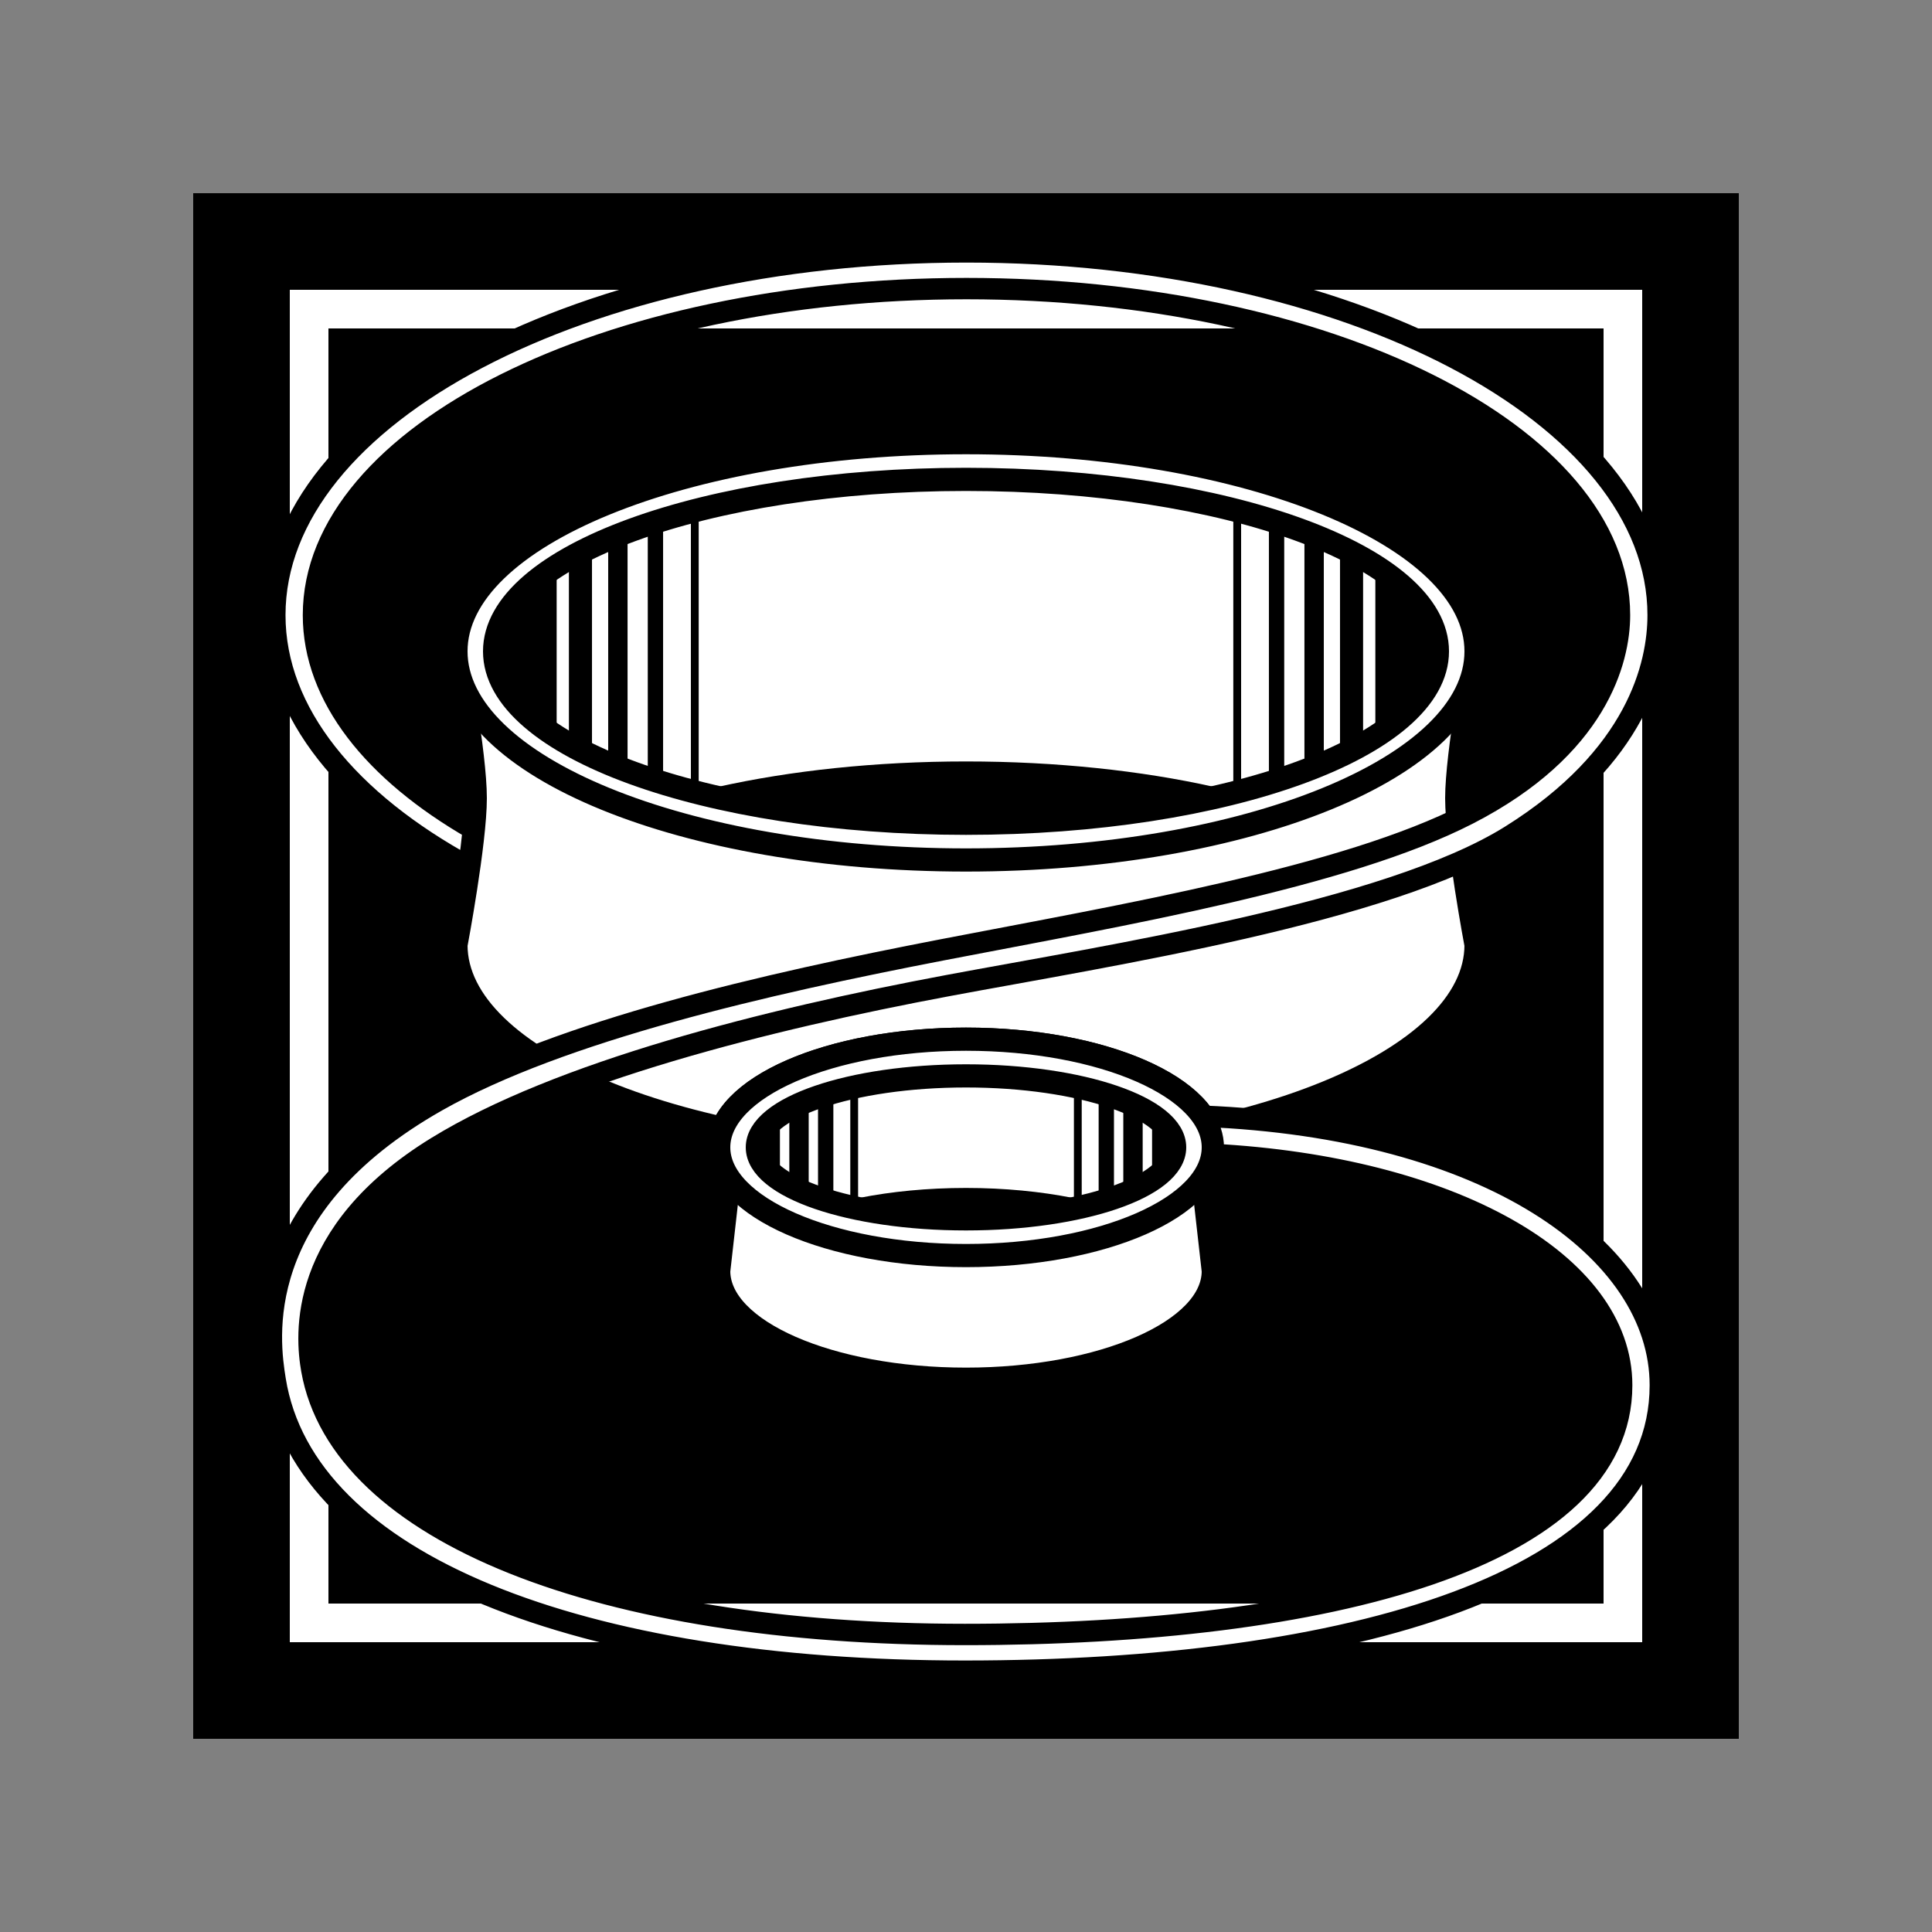 <?xml version="1.0" encoding="UTF-8" standalone="no"?>
<!-- Created with Inkscape (http://www.inkscape.org/) -->
<svg
   xmlns:dc="http://purl.org/dc/elements/1.1/"
   xmlns:cc="http://creativecommons.org/ns#"
   xmlns:rdf="http://www.w3.org/1999/02/22-rdf-syntax-ns#"
   xmlns:svg="http://www.w3.org/2000/svg"
   xmlns="http://www.w3.org/2000/svg"
   xmlns:sodipodi="http://sodipodi.sourceforge.net/DTD/sodipodi-0.dtd"
   xmlns:inkscape="http://www.inkscape.org/namespaces/inkscape"
   width="250"
   height="250"
   id="svg2"
   sodipodi:version="0.32"
   inkscape:version="0.46"
   version="1.0"
   sodipodi:docname="A'dam-icon.svg"
   inkscape:output_extension="org.inkscape.output.svg.inkscape">
  <rect width="100%" height="100%" fill="#808080" stroke="none"/>
  <defs
     id="defs4">
    <inkscape:perspective
       sodipodi:type="inkscape:persp3d"
       inkscape:vp_x="0 : 526.18109 : 1"
       inkscape:vp_y="0 : 1000 : 0"
       inkscape:vp_z="744.09448 : 526.18109 : 1"
       inkscape:persp3d-origin="372.04724 : 350.78739 : 1"
       id="perspective10" />
    <inkscape:perspective
       id="perspective3217"
       inkscape:persp3d-origin="372.04724 : 350.78739 : 1"
       inkscape:vp_z="744.09448 : 526.18109 : 1"
       inkscape:vp_y="0 : 1000 : 0"
       inkscape:vp_x="0 : 526.18109 : 1"
       sodipodi:type="inkscape:persp3d" />
    <clipPath
       clipPathUnits="userSpaceOnUse"
       id="clipPath3225">
      <rect
         style="opacity:1;fill:none;fill-opacity:1;stroke:#000000;stroke-width:2;stroke-linecap:round;stroke-linejoin:round;stroke-miterlimit:4;stroke-dasharray:none;stroke-opacity:1"
         id="rect3227"
         width="184.518"
         height="184.783"
         x="46.129"
         y="15.376"
         transform="matrix(1,-5.2359638e-3,5.2359638e-3,1,0,0)" />
    </clipPath>
  </defs>
  <sodipodi:namedview
     id="base"
     pagecolor="#ffffff"
     bordercolor="#666666"
     borderopacity="1.0"
     gridtolerance="10000"
     guidetolerance="10"
     objecttolerance="10"
     inkscape:pageopacity="0.0"
     inkscape:pageshadow="2"
     inkscape:zoom="3.772"
     inkscape:cx="125"
     inkscape:cy="125"
     inkscape:document-units="px"
     inkscape:current-layer="layer1"
     showgrid="false"
     inkscape:window-width="1916"
     inkscape:window-height="1150"
     inkscape:window-x="0"
     inkscape:window-y="14" />
  <g
     inkscape:label="Layer 1"
     inkscape:groupmode="layer"
     id="layer1">
    <g
       id="g2447">
      <rect
         y="30"
         x="30"
         height="190"
         width="190"
         id="rect3236"
         style="fill:#ffffff;fill-opacity:1;stroke:none;stroke-width:2;stroke-linecap:round;stroke-linejoin:round;stroke-miterlimit:4;stroke-dasharray:none;stroke-opacity:1" />
      <path
         id="rect3229"
         d="M 25,25 L 25,225 L 225,225 L 225,25 L 25,25 z M 37.5,37.5 L 212.5,37.5 L 212.5,212.5 L 37.5,212.5 L 37.5,37.5 z"
         style="fill:#000000;fill-opacity:1;stroke:none;stroke-width:2;stroke-linecap:round;stroke-linejoin:round;stroke-miterlimit:4;stroke-dasharray:none;stroke-opacity:1" />
      <rect
         y="42.5"
         x="42.5"
         height="165"
         width="165"
         id="rect3234"
         style="fill:#000000;fill-opacity:1;stroke:none;stroke-width:2;stroke-linecap:round;stroke-linejoin:round;stroke-miterlimit:4;stroke-dasharray:none;stroke-opacity:1" />
      <path
         sodipodi:nodetypes="cczcsczcc"
         id="path3253"
         d="M 125,57.281 C 88.568,57.281 59,69.377 59,84.281 C 59,84.281 61.5,97.532 61.5,103.281 C 61.5,109.03 59,122.281 59,122.281 C 59,137.185 88.568,149.281 125,149.281 C 161.432,149.281 191,137.185 191,122.281 C 191,122.281 188.5,109.03 188.5,103.281 C 188.5,97.532 191,84.281 191,84.281 C 191,69.377 161.432,57.281 125,57.281 z"
         style="fill:#ffffff;fill-opacity:1;stroke:#000000;stroke-width:3;stroke-linecap:round;stroke-linejoin:round;stroke-miterlimit:4;stroke-dasharray:none;stroke-opacity:1" />
      <path
         id="path3262"
         d="M 125,100.031 C 113.372,100.031 102.501,101.219 93.25,103.281 C 102.501,105.344 113.372,106.531 125,106.531 C 136.628,106.531 147.499,105.344 156.75,103.281 C 147.499,101.219 136.628,100.031 125,100.031 z"
         style="fill:#000000;fill-opacity:1;stroke:#000000;stroke-width:3;stroke-linecap:round;stroke-linejoin:round;stroke-miterlimit:4;stroke-dasharray:none;stroke-opacity:1" />
      <path
         sodipodi:nodetypes="cszcsczsc"
         id="path3329"
         d="M 125,134.469 C 107.336,134.469 93,140.741 93,148.469 C 93,150.63 94.429,151.806 94.125,154.5 L 93,164.469 C 93,172.197 107.336,178.469 125,178.469 C 142.664,178.469 157,172.197 157,164.469 L 155.875,154.5 C 155.571,151.806 157,150.63 157,148.469 C 157,140.741 142.664,134.469 125,134.469 z"
         style="fill:#ffffff;fill-opacity:1;stroke:#000000;stroke-width:3;stroke-linecap:round;stroke-linejoin:round;stroke-miterlimit:4;stroke-dasharray:none;stroke-opacity:1" />
      <path
         id="path3317"
         d="M 125,155.219 C 120.093,155.219 115.498,155.684 111.531,156.469 C 115.498,157.254 120.093,157.719 125,157.719 C 129.907,157.719 134.502,157.254 138.469,156.469 C 134.502,155.684 129.907,155.219 125,155.219 z"
         style="fill:#000000;fill-opacity:1;stroke:#000000;stroke-width:3;stroke-linecap:round;stroke-linejoin:round;stroke-miterlimit:4;stroke-dasharray:none;stroke-opacity:1" />
      <path
         id="rect3344"
         d="M 70.531,74.281 C 66.372,77.289 64,80.685 64,84.281 C 64,87.878 66.372,91.274 70.531,94.281 L 70.531,74.281 z"
         style="fill:#000000;fill-opacity:1;stroke:#000000;stroke-width:3;stroke-linecap:round;stroke-linejoin:round;stroke-miterlimit:4;stroke-dasharray:none;stroke-opacity:1" />
      <path
         id="rect3346"
         d="M 76.094,71 C 75.406,71.336 74.761,71.681 74.125,72.031 L 74.125,96.531 C 74.761,96.882 75.406,97.226 76.094,97.562 L 76.094,71 z"
         style="fill:#000000;fill-opacity:1;stroke:#000000;stroke-width:1.019;stroke-linecap:round;stroke-linejoin:round;stroke-miterlimit:4;stroke-dasharray:none;stroke-opacity:1" />
      <path
         id="rect3348"
         d="M 80.75,68.969 C 80.209,69.177 79.676,69.378 79.156,69.594 L 79.156,98.969 C 79.676,99.184 80.209,99.386 80.75,99.594 L 80.75,68.969 z"
         style="fill:#000000;fill-opacity:1;stroke:#000000;stroke-width:0.913;stroke-linecap:round;stroke-linejoin:round;stroke-miterlimit:4;stroke-dasharray:none;stroke-opacity:1" />
      <path
         id="rect3350"
         d="M 85.406,67.375 C 85.008,67.499 84.608,67.622 84.219,67.75 L 84.219,100.812 C 84.608,100.94 85.008,101.063 85.406,101.188 L 85.406,67.375 z"
         style="fill:#000000;fill-opacity:1;stroke:#000000;stroke-width:0.796;stroke-linecap:round;stroke-linejoin:round;stroke-miterlimit:4;stroke-dasharray:none;stroke-opacity:1" />
      <path
         id="rect3352"
         d="M 90.156,66.031 C 89.99,66.074 89.821,66.113 89.656,66.156 L 89.656,102.406 C 89.821,102.449 89.99,102.489 90.156,102.531 L 90.156,66.031 z"
         style="fill:#000000;fill-opacity:1;stroke:#000000;stroke-width:0.509;stroke-linecap:round;stroke-linejoin:round;stroke-miterlimit:4;stroke-dasharray:none;stroke-opacity:1" />
      <path
         style="fill:#000000;fill-opacity:1;stroke:#000000;stroke-width:3;stroke-linecap:round;stroke-linejoin:round;stroke-miterlimit:4;stroke-dasharray:none;stroke-opacity:1"
         d="M 179.469,74.281 C 183.628,77.289 186,80.685 186,84.281 C 186,87.878 183.628,91.274 179.469,94.281 L 179.469,74.281 z"
         id="path3407" />
      <path
         style="fill:#000000;fill-opacity:1;stroke:#000000;stroke-width:1.019;stroke-linecap:round;stroke-linejoin:round;stroke-miterlimit:4;stroke-dasharray:none;stroke-opacity:1"
         d="M 173.906,71 C 174.594,71.336 175.239,71.681 175.875,72.031 L 175.875,96.531 C 175.239,96.882 174.594,97.226 173.906,97.562 L 173.906,71 z"
         id="path3409" />
      <path
         style="fill:#000000;fill-opacity:1;stroke:#000000;stroke-width:0.913;stroke-linecap:round;stroke-linejoin:round;stroke-miterlimit:4;stroke-dasharray:none;stroke-opacity:1"
         d="M 169.25,68.969 C 169.791,69.177 170.324,69.378 170.844,69.594 L 170.844,98.969 C 170.324,99.184 169.791,99.386 169.25,99.594 L 169.25,68.969 z"
         id="path3411" />
      <path
         style="fill:#000000;fill-opacity:1;stroke:#000000;stroke-width:0.796;stroke-linecap:round;stroke-linejoin:round;stroke-miterlimit:4;stroke-dasharray:none;stroke-opacity:1"
         d="M 164.594,67.375 C 164.992,67.499 165.392,67.622 165.781,67.75 L 165.781,100.812 C 165.392,100.94 164.992,101.063 164.594,101.188 L 164.594,67.375 z"
         id="path3413" />
      <path
         style="fill:#000000;fill-opacity:1;stroke:#000000;stroke-width:0.509;stroke-linecap:round;stroke-linejoin:round;stroke-miterlimit:4;stroke-dasharray:none;stroke-opacity:1"
         d="M 159.844,66.031 C 160.01,66.074 160.179,66.113 160.344,66.156 L 160.344,102.406 C 160.179,102.449 160.01,102.489 159.844,102.531 L 159.844,66.031 z"
         id="path3415" />
      <path
         style="fill:#ffffff;fill-opacity:1;stroke:#000000;stroke-width:3;stroke-linecap:round;stroke-linejoin:round;stroke-miterlimit:4;stroke-dasharray:none;stroke-opacity:1"
         d="M 125,57.281 C 88.568,57.281 59,69.377 59,84.281 C 59,99.185 88.568,111.281 125,111.281 C 161.432,111.281 191,99.185 191,84.281 C 191,69.377 161.432,57.281 125,57.281 z M 125,62.031 C 158.672,62.031 186,71.999 186,84.281 C 186,96.563 158.672,106.531 125,106.531 C 91.328,106.531 64,96.563 64,84.281 C 64,71.999 91.328,62.031 125,62.031 z"
         id="path3247" />
      <path
         id="path3433"
         d="M 100.062,144.938 C 98.741,146.028 98,147.215 98,148.469 C 98,149.723 98.741,150.909 100.062,152 L 100.062,144.938 z"
         style="fill:#000000;fill-opacity:1;stroke:#000000;stroke-width:1.719;stroke-linecap:round;stroke-linejoin:round;stroke-miterlimit:4;stroke-dasharray:none;stroke-opacity:1" />
      <path
         id="path3435"
         d="M 104.156,142.594 C 103.591,142.828 103.09,143.091 102.594,143.344 L 102.594,153.594 C 103.098,153.851 103.613,154.106 104.188,154.344 L 104.188,142.594 C 104.179,142.597 104.165,142.59 104.156,142.594 z"
         style="fill:#000000;fill-opacity:1;stroke:#000000;stroke-width:0.913;stroke-linecap:round;stroke-linejoin:round;stroke-miterlimit:4;stroke-dasharray:none;stroke-opacity:1" />
      <path
         id="path3437"
         d="M 107.438,141.469 C 107.035,141.587 106.632,141.717 106.25,141.844 L 106.25,155.094 C 106.632,155.22 107.035,155.35 107.438,155.469 L 107.438,141.469 z"
         style="fill:#000000;fill-opacity:1;stroke:#000000;stroke-width:0.796;stroke-linecap:round;stroke-linejoin:round;stroke-miterlimit:4;stroke-dasharray:none;stroke-opacity:1" />
      <path
         id="path3439"
         d="M 110.782,140.844 C 110.609,140.884 110.452,140.927 110.282,140.969 L 110.282,155.969 C 110.452,156.011 110.609,156.053 110.782,156.094 L 110.782,140.844 z"
         style="fill:#000000;fill-opacity:1;stroke:#000000;stroke-width:0.509;stroke-linecap:round;stroke-linejoin:round;stroke-miterlimit:4;stroke-dasharray:none;stroke-opacity:1" />
      <path
         style="fill:#000000;fill-opacity:1;stroke:#000000;stroke-width:1.719;stroke-linecap:round;stroke-linejoin:round;stroke-miterlimit:4;stroke-dasharray:none;stroke-opacity:1"
         d="M 149.938,144.938 C 151.259,146.028 152,147.215 152,148.469 C 152,149.723 151.259,150.909 149.938,152 L 149.938,144.938 z"
         id="path3471" />
      <path
         style="fill:#000000;fill-opacity:1;stroke:#000000;stroke-width:0.913;stroke-linecap:round;stroke-linejoin:round;stroke-miterlimit:4;stroke-dasharray:none;stroke-opacity:1"
         d="M 145.844,142.594 C 146.409,142.828 146.91,143.091 147.406,143.344 L 147.406,153.594 C 146.902,153.851 146.387,154.106 145.812,154.344 L 145.812,142.594 C 145.821,142.597 145.835,142.59 145.844,142.594 z"
         id="path3473" />
      <path
         style="fill:#000000;fill-opacity:1;stroke:#000000;stroke-width:0.796;stroke-linecap:round;stroke-linejoin:round;stroke-miterlimit:4;stroke-dasharray:none;stroke-opacity:1"
         d="M 142.562,141.469 C 142.965,141.587 143.368,141.717 143.75,141.844 L 143.75,155.094 C 143.368,155.22 142.965,155.35 142.562,155.469 L 142.562,141.469 z"
         id="path3475" />
      <path
         style="fill:#000000;fill-opacity:1;stroke:#000000;stroke-width:0.509;stroke-linecap:round;stroke-linejoin:round;stroke-miterlimit:4;stroke-dasharray:none;stroke-opacity:1"
         d="M 139.219,140.844 C 139.392,140.884 139.548,140.927 139.719,140.969 L 139.719,155.969 C 139.548,156.011 139.392,156.053 139.219,156.094 L 139.219,140.844 z"
         id="path3477" />
      <path
         id="path3298"
         d="M 125,134.469 C 107.336,134.469 93,140.741 93,148.469 C 93,156.197 107.336,162.469 125,162.469 C 142.664,162.469 157,156.197 157,148.469 C 157,140.741 142.664,134.469 125,134.469 z M 125,139.219 C 139.904,139.219 152,143.363 152,148.469 C 152,153.575 139.904,157.719 125,157.719 C 110.096,157.719 98,153.575 98,148.469 C 98,143.363 110.096,139.219 125,139.219 z"
         style="fill:#ffffff;fill-opacity:1;stroke:#000000;stroke-width:3;stroke-linecap:round;stroke-linejoin:round;stroke-miterlimit:4;stroke-dasharray:none;stroke-opacity:1" />
      <path
         sodipodi:nodetypes="csccssssssssscscsssssssc"
         id="path3536"
         d="M 125.062,32.594 C 75.659,32.594 35.562,53.65 35.562,79.594 C 35.562,92.257 45.13,103.733 60.656,112.188 C 60.894,110.5 61.096,108.85 61.25,107.281 C 48.376,99.866 40.562,90.177 40.562,79.594 C 40.563,56.272 78.418,37.344 125.062,37.344 C 171.707,37.344 209.562,56.272 209.562,79.594 C 209.562,85.424 206.693,96.761 189.938,105.353 C 174,113.526 145.394,118.381 121.922,122.909 C 99.022,127.327 72.606,133.377 56.558,142.465 C 32.225,156.243 34.799,173.535 35.609,178.576 C 39.432,202.373 75.164,216.25 124.844,216.25 C 174.524,216.25 214.844,204.711 214.844,179.25 C 214.844,161.684 192.564,145.902 155.656,144.438 C 156.53,145.708 157,147.072 157,148.469 C 157,148.788 156.958,149.09 156.906,149.375 C 187.674,151 209.844,163.368 209.844,179.25 C 209.844,201.559 171.764,211.5 124.844,211.5 C 77.924,211.5 44.078,198.391 40.344,177.25 C 39.57,172.867 38.411,159.575 56.521,148.44 C 72.368,138.697 99.183,131.926 122.681,127.529 C 143.46,123.641 179.547,118.088 195.468,108.147 C 211.848,97.921 214.562,86.08 214.562,79.594 C 214.562,53.65 174.466,32.594 125.062,32.594 z"
         style="fill:#ffffff;fill-opacity:1;stroke:#000000;stroke-width:2.766;stroke-linecap:round;stroke-linejoin:round;stroke-miterlimit:4;stroke-opacity:1" />
      <path
         id="path3570"
         d="M 44.491,67.287 L 40.453,77.489 L 40.949,82.519 L 44.491,89.462 L 44.491,67.287 z"
         style="fill:#000000;fill-rule:evenodd;stroke:#000000;stroke-width:1px;stroke-linecap:butt;stroke-linejoin:miter;stroke-opacity:1" />
      <path
         id="path3572"
         d="M 206.021,69.838 L 208.713,73.876 L 209.493,79.119 L 208.784,84.786 L 205.383,90.454 L 206.021,69.838 z"
         style="fill:#000000;fill-rule:evenodd;stroke:#000000;stroke-width:1px;stroke-linecap:butt;stroke-linejoin:miter;stroke-opacity:1" />
      <path
         id="path3574"
         d="M 206.304,171.29 L 209.28,174.903 L 210.059,179.012 L 208.997,183.617 L 206.092,187.088 L 206.304,171.29 z"
         style="fill:#000000;fill-rule:evenodd;stroke:#000000;stroke-width:1px;stroke-linecap:butt;stroke-linejoin:miter;stroke-opacity:1" />
      <path
         id="path3576"
         d="M 43.641,164.576 L 40.17,170.243 L 40.453,177.399 L 41.728,183.208 L 44.775,185.617 L 43.641,164.576 z"
         style="fill:#000000;fill-rule:evenodd;stroke:#000000;stroke-width:1px;stroke-linecap:butt;stroke-linejoin:miter;stroke-opacity:1"
         sodipodi:nodetypes="cccccc" />
    </g>
  </g>
</svg>
